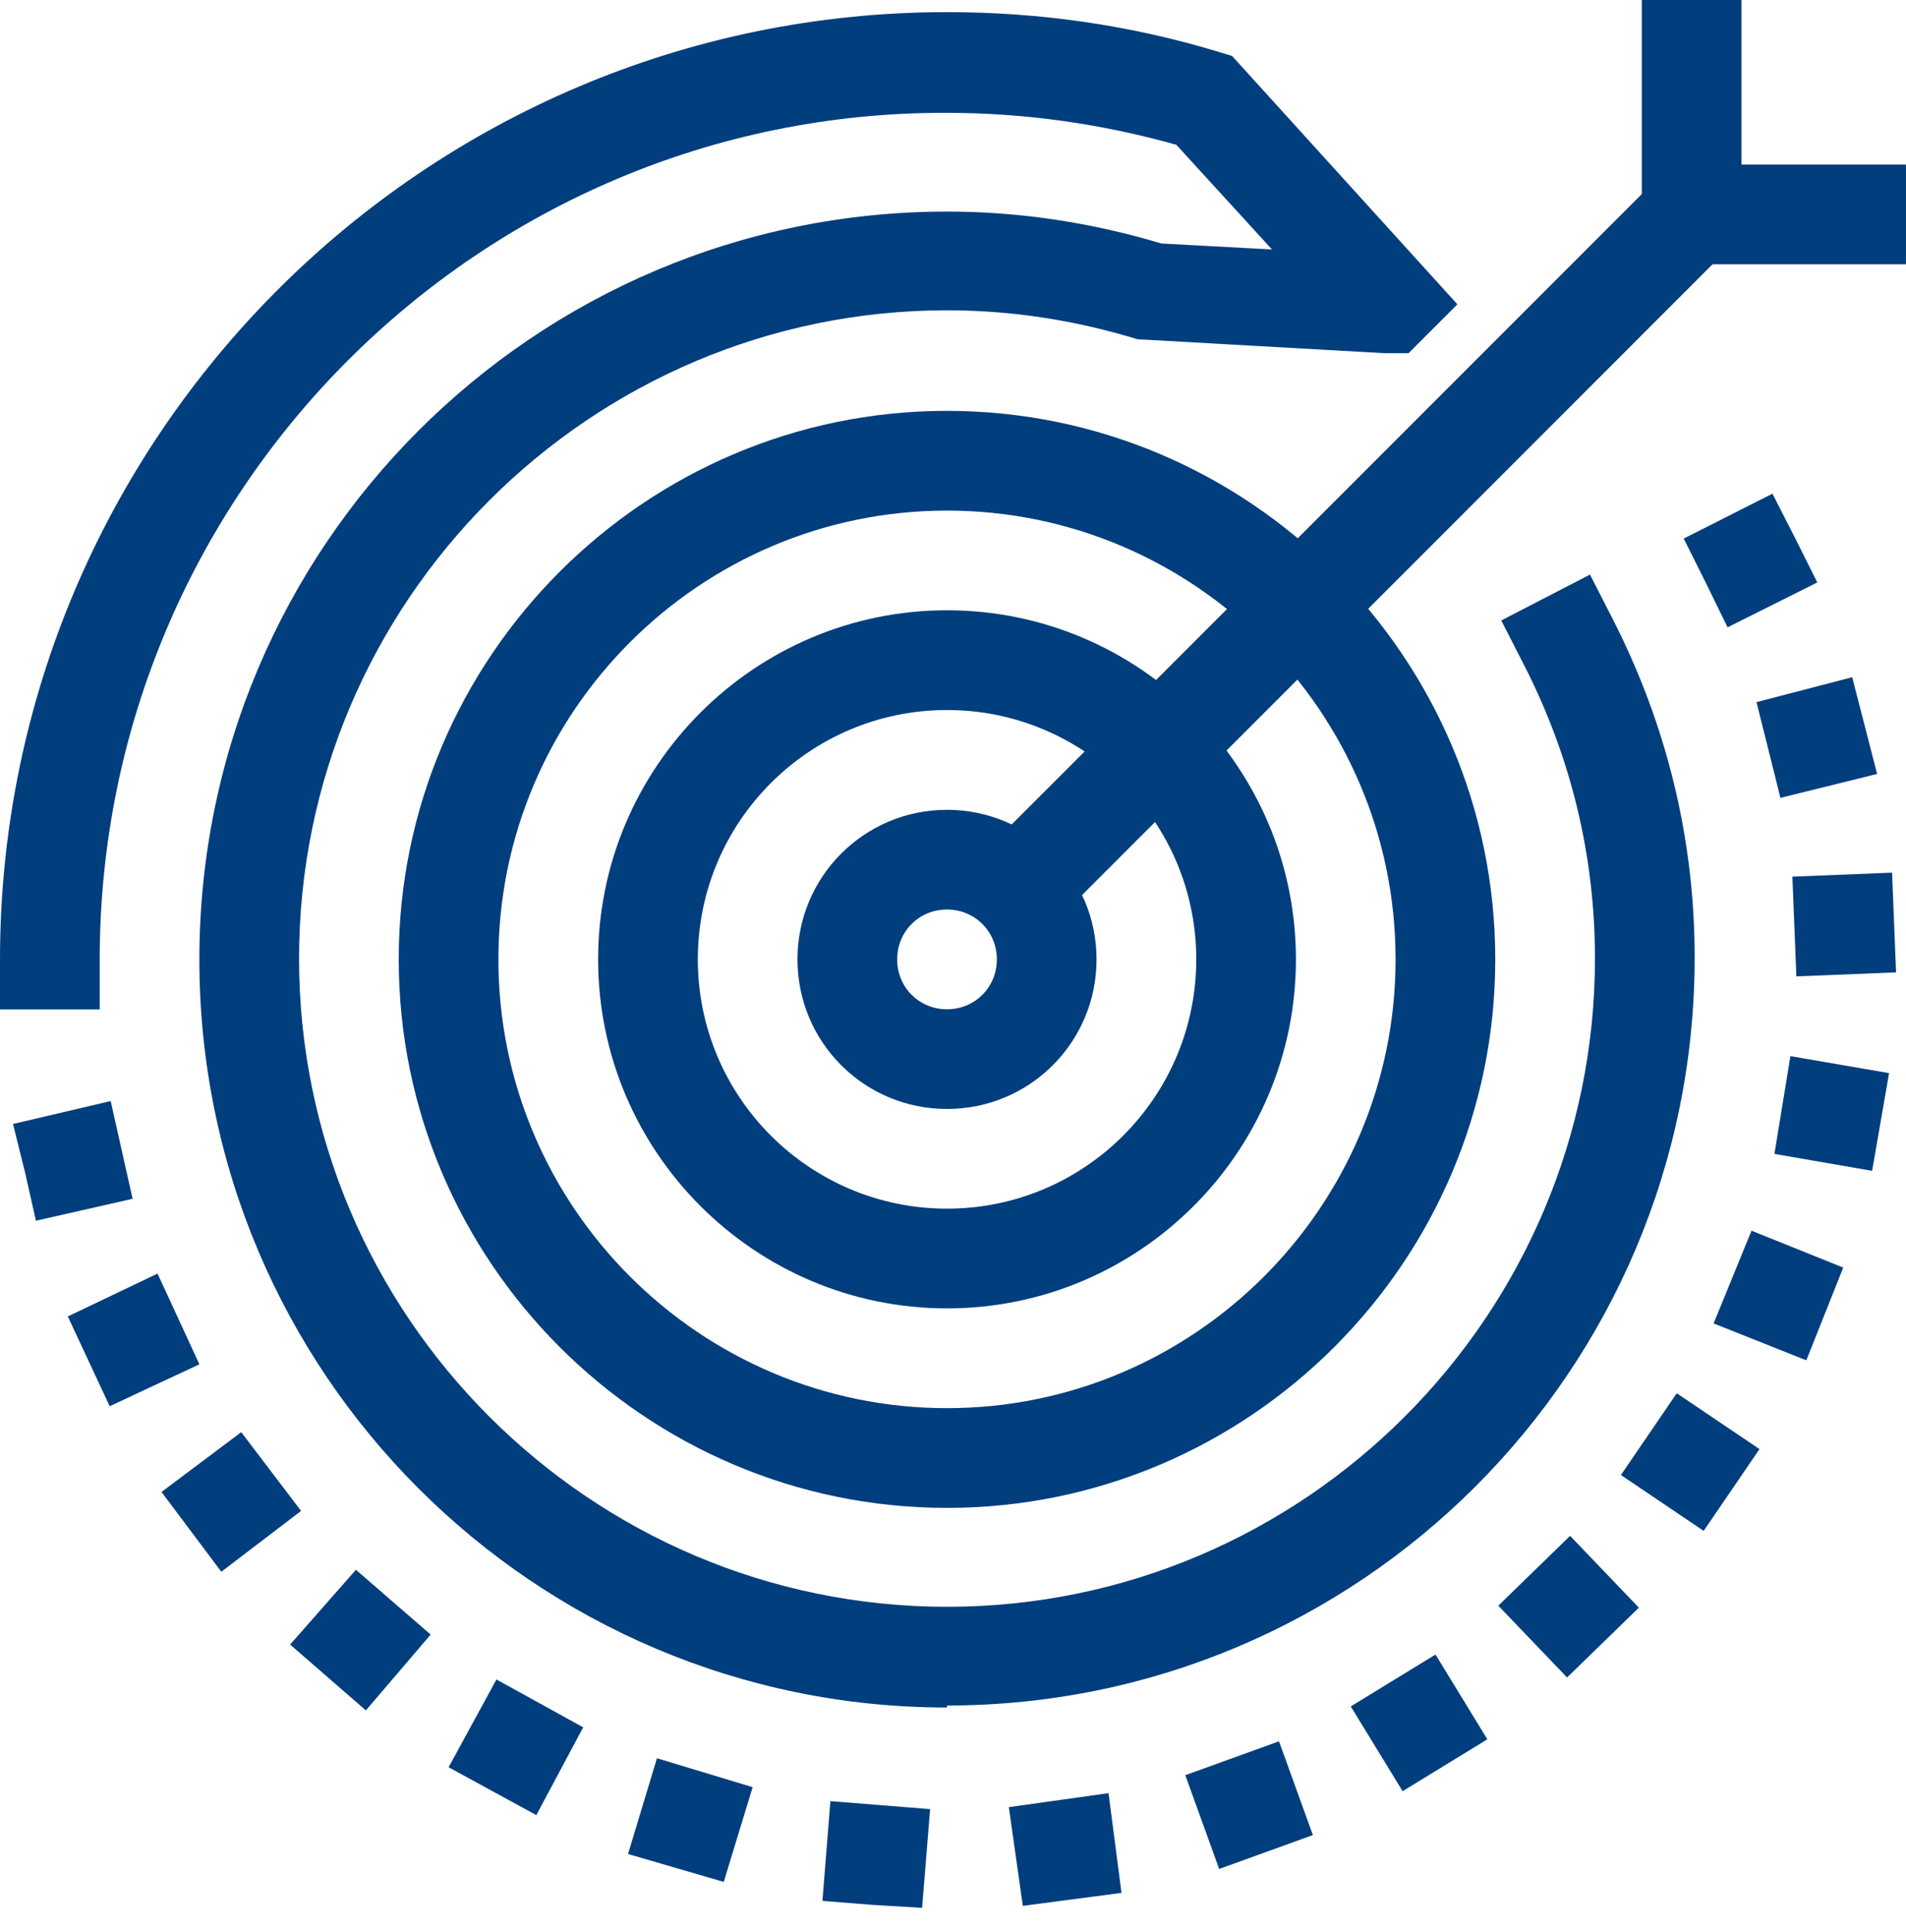 <?xml version="1.0" encoding="UTF-8"?>
<svg xmlns="http://www.w3.org/2000/svg" width="75" height="76" viewBox="0 0 75 76" fill="none">
  <g clip-path="url(#clip0_1626_8878)">
    <path d="M37.264 43.619C34.008 43.619 31.38 40.991 31.38 37.736C31.38 34.48 34.008 31.852 37.264 31.852C40.52 31.852 43.148 34.48 43.148 37.736C43.148 40.991 40.52 43.619 37.264 43.619ZM37.264 35.774C36.165 35.774 35.303 36.637 35.303 37.736C35.303 38.834 36.165 39.697 37.264 39.697C38.362 39.697 39.225 38.834 39.225 37.736C39.225 36.637 38.362 35.774 37.264 35.774Z" fill="#013E7D"></path>
    <path d="M37.265 51.462C29.695 51.462 23.536 45.304 23.536 37.733C23.536 30.162 29.695 24.004 37.265 24.004C44.836 24.004 50.994 30.162 50.994 37.733C50.994 45.304 44.836 51.462 37.265 51.462ZM37.265 27.927C31.852 27.927 27.459 32.32 27.459 37.733C27.459 43.146 31.852 47.539 37.265 47.539C42.678 47.539 47.072 43.146 47.072 37.733C47.072 32.32 42.678 27.927 37.265 27.927Z" fill="#013E7D"></path>
    <path d="M37.264 59.309C25.378 59.309 15.69 49.62 15.69 37.734C15.69 25.849 25.378 16.16 37.264 16.16C49.149 16.16 58.838 25.849 58.838 37.734C58.838 49.62 49.149 59.309 37.264 59.309ZM37.264 20.083C27.536 20.083 19.612 28.006 19.612 37.734C19.612 47.462 27.536 55.386 37.264 55.386C46.992 55.386 54.915 47.462 54.915 37.734C54.915 28.006 46.992 20.083 37.264 20.083Z" fill="#013E7D"></path>
    <path d="M66.587 5.65L37.463 34.773L40.237 37.547L69.36 8.423L66.587 5.65Z" fill="#013E7D"></path>
    <path d="M74.999 10.395H64.605V0H68.527V6.472H74.999V10.395Z" fill="#013E7D"></path>
    <path d="M37.265 67.161C21.025 67.161 7.845 53.981 7.845 37.741C7.845 21.502 21.025 8.322 37.265 8.322C40.128 8.322 42.952 8.753 45.698 9.577L50.052 9.812L46.287 5.694C43.345 4.87 40.324 4.438 37.225 4.438C18.868 4.399 3.923 19.344 3.923 37.741V39.703H0V37.741C0 17.187 16.71 0.477 37.265 0.477C40.913 0.477 44.482 0.987 47.973 2.046L48.483 2.203L57.348 11.97L55.426 13.892H54.485L44.757 13.343C42.325 12.597 39.814 12.205 37.265 12.205C23.222 12.205 11.768 23.659 11.768 37.702C11.768 51.745 23.222 63.199 37.265 63.199C51.307 63.199 62.761 51.745 62.761 37.702C62.761 33.662 61.82 29.778 59.977 26.17L59.074 24.404L62.565 22.6L63.468 24.365C65.586 28.523 66.684 32.995 66.684 37.663C66.684 53.902 53.504 67.082 37.265 67.082V67.161Z" fill="#013E7D"></path>
    <path d="M34.324 74.923L32.362 74.766L32.676 70.843L36.599 71.157L36.285 75.04L34.324 74.923ZM39.697 71.079L43.62 70.529L44.13 74.452L40.247 74.962L39.697 71.079ZM26.596 73.471L24.713 72.922L25.851 69.156L29.616 70.294L28.479 74.02L26.596 73.471ZM46.64 69.823L48.484 69.156L50.328 68.49L51.661 72.177L49.818 72.844L47.974 73.51L46.64 69.823ZM19.378 70.451L17.652 69.51L19.535 66.058L22.948 67.94L21.104 71.392L19.378 70.451ZM53.152 67.117L56.486 65.077L58.526 68.411L55.192 70.451L53.152 67.117ZM12.906 65.979L11.416 64.685L14.005 61.743L16.946 64.292L14.397 67.274L12.906 65.979ZM58.957 63.155L61.782 60.409L64.488 63.233L61.664 65.979L58.957 63.155ZM7.532 60.252L6.355 58.683L9.493 56.33L11.847 59.428L8.709 61.821L7.532 60.252ZM63.782 58.016L65.979 54.8L69.235 56.996L67.038 60.213L63.782 58.016ZM3.492 53.544L2.668 51.779L6.199 50.093L7.846 53.662L4.316 55.31L3.492 53.544ZM67.43 52.054L68.921 48.406L72.53 49.857L71.078 53.505L67.43 52.054ZM0.981 46.092L0.511 44.209L4.355 43.307L4.786 45.229L5.218 47.151L1.413 48.014L0.981 46.092ZM69.823 45.386L70.451 41.541L74.334 42.208L73.667 46.052L69.823 45.386ZM70.608 36.442L70.529 34.481L74.452 34.324L74.609 38.246L70.686 38.403L70.608 36.442ZM69.588 29.499L69.117 27.616L72.883 26.636L73.863 30.441L70.058 31.382L69.588 29.499ZM67.116 22.909L66.253 21.183L69.745 19.418L70.647 21.183L71.51 22.909L67.979 24.674L67.116 22.909Z" fill="#013E7D"></path>
  </g>
  <defs>
    <clipPath id="clip0_1626_8878">
      <rect width="75" height="75.039" fill="white"></rect>
    </clipPath>
  </defs>
</svg>
